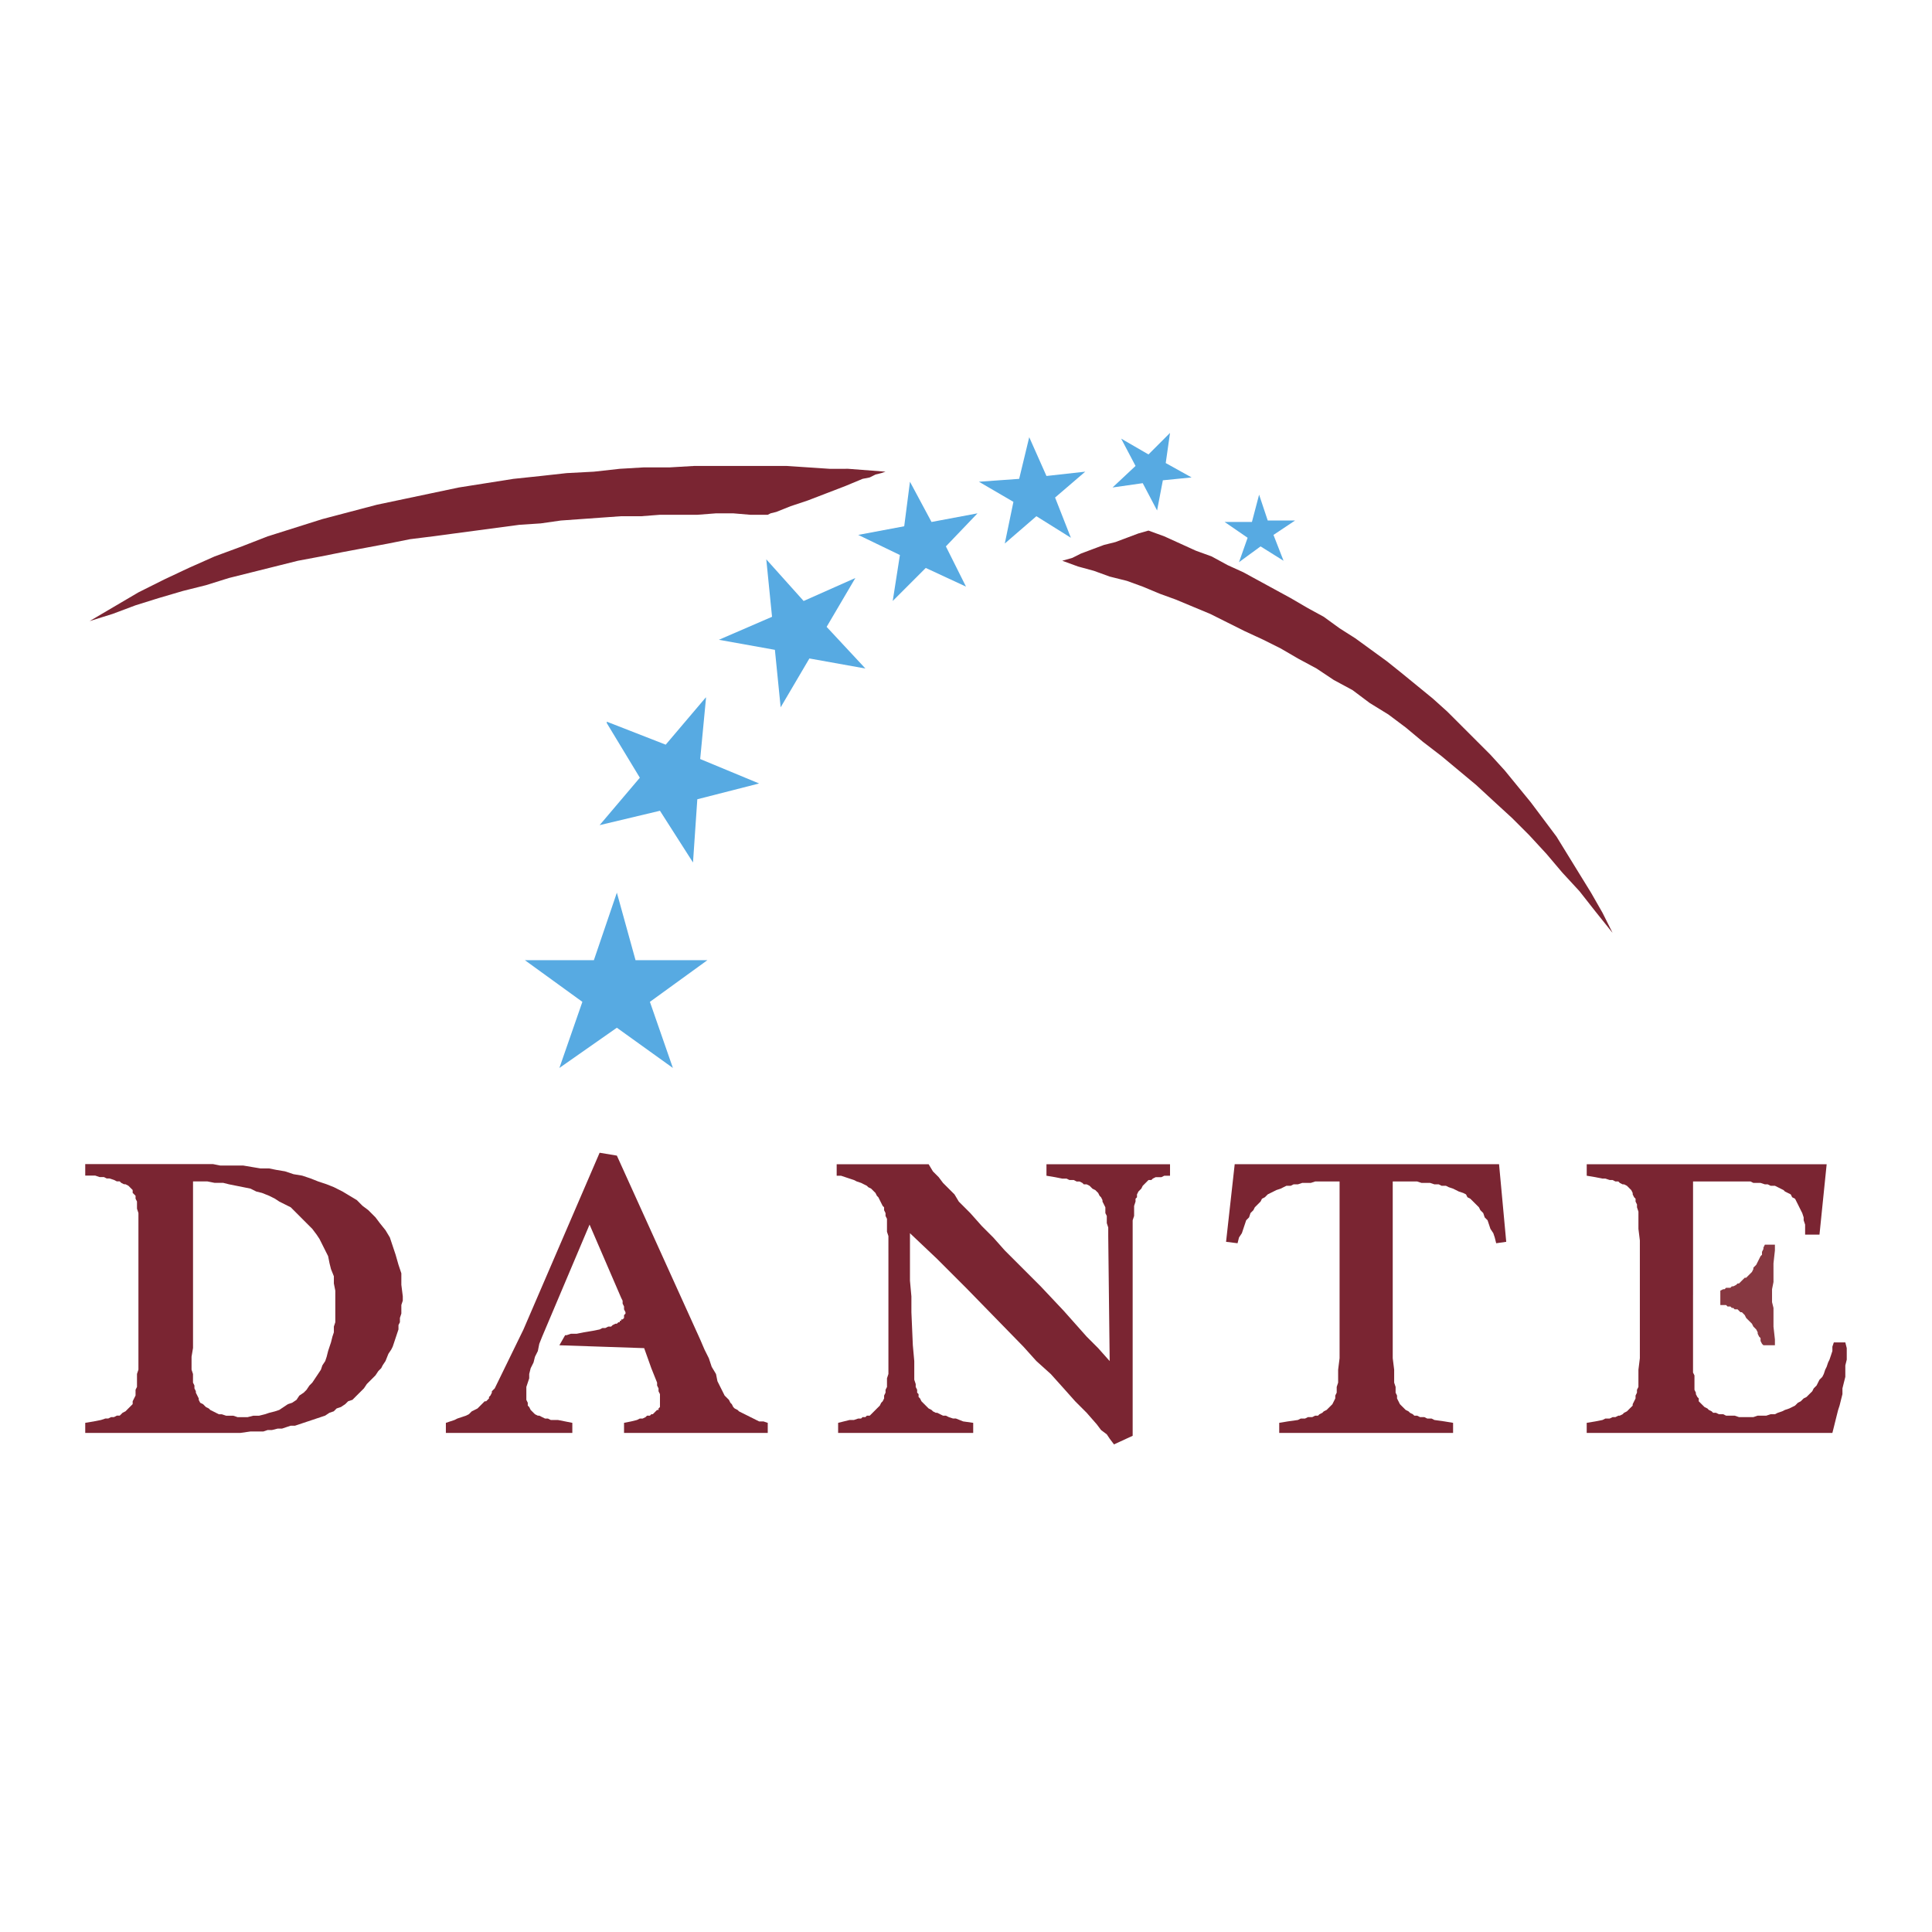 <svg xmlns="http://www.w3.org/2000/svg" width="2500" height="2500" viewBox="0 0 192.756 192.756"><g fill-rule="evenodd" clip-rule="evenodd"><path fill="#fff" d="M0 0h192.756v192.756H0V0z"/><path d="M8.504 142.961v-1.004l.86-.143.717-.143.43-.145h.286l.287-.143h.287l.287-.145h.287l.144-.143.143-.143.287-.145.143-.143.143-.145.144-.143.144-.143.143-.145v-.287l.144-.285.144-.287v-.574l.143-.285v-1.292l.144-.43v-15.624l-.144-.432v-.717l-.143-.285v-.287l-.144-.145-.144-.143v-.287l-.143-.143-.144-.145-.144-.143-.286-.143h-.144l-.287-.145-.144-.143h-.287l-.287-.145-.43-.143h-.287l-.287-.143h-.43l-.43-.145H8.504v-1.146h12.759l.717.143h2.293l.86.145.86.143h.86l.717.145.86.143.86.287.86.143.86.287.717.287.86.287.717.285.86.432.717.43.717.43.573.574.574.43.716.717.43.572.574.717.43.717.287.861.287.859.287 1.004.287.859v1.146l.144 1.148v.43l-.144.43v.86l-.143.432v.43l-.144.285v.432l-.144.43-.143.43-.143.43-.144.43-.144.287-.287.43-.287.717-.287.432-.144.285-.287.287-.287.43-.286.287-.287.287-.287.287-.287.43-.287.287-.287.285-.287.287-.286.287-.43.143-.287.287-.43.287-.43.143-.287.287-.43.145-.43.285-.431.145-.43.143-.43.145-.43.143-.43.143-.43.145-.43.143H29l-.43.143-.43.145h-.43l-.573.143h-.43l-.43.145h-1.29l-1.004.143H8.504v-.001zm10.751-8.457l-.144.859v1.291l.144.43v.859l.144.287v.287l.143.287v.143l.143.287.144.287v.143l.144.287.287.143.143.145.144.143.287.143.144.145.287.143.287.145.286.143h.287l.43.143h.717l.43.145h1.003l.573-.145h.574l.573-.143.43-.143.573-.145.43-.143.43-.287.43-.287.43-.143.43-.287.287-.43.43-.287.287-.287.287-.43.287-.287.287-.43.287-.43.286-.43.144-.43.287-.432.143-.43.144-.572.143-.432.144-.43.143-.572.144-.432v-.572l.143-.43v-3.154l-.143-.717v-.717l-.287-.717-.144-.574-.143-.717-.287-.572-.287-.574-.287-.572-.287-.432-.43-.572-.43-.43-.43-.43-.43-.432-.43-.43-.43-.43-.573-.287-.573-.287-.43-.285-.573-.287-.717-.287-.574-.143-.573-.287-.717-.145-.716-.143-.717-.143-.574-.145h-.86l-.717-.143h-1.434v16.633h-.003zM64.984 136.51l-.716-2.006-8.458-.287.573-1.004h.144l.43-.143h.573l.717-.144.86-.143.717-.142.286-.145h.287l.287-.142h.286l.144-.145.286-.143h.144l.143-.142h.144v-.145h.143v-.142h.143l.143-.143v-.287l.144-.145v-.142l-.144-.287v-.287l-.143-.287v-.286l-.143-.287-3.154-7.31-4.731 11.181-.286.717-.143.717-.287.572-.144.575-.286.572-.144.574v.43l-.143.429-.143.432v1.289l.143.287v.287l.143.143.144.287.143.143.143.144.144.143.287.142h.143l.286.145.287.142h.287l.287.145h.717l.716.142.717.143v1.004H44.485v-1.004l.43-.143.43-.142.287-.145.43-.142.43-.145.287-.142.286-.287.287-.143.287-.145.286-.285.144-.144.143-.143.143-.144h.144l.143-.143.144-.143v-.144l.143-.143.143-.287v-.142l.144-.145.143-.142 2.867-5.877 7.598-17.633 1.72.287 8.314 18.348.43 1.003.43.86.287.861.43.717.143.717.287.574.143.285.144.287.143.287.143.143.287.287.144.287.143.143.143.287.143.142.287.145.144.143.286.144.287.143.286.142.287.145.287.142.287.145.287.142h.43l.43.143v1.004H62.26v-1.004l.718-.143.572-.142.287-.145h.287l.287-.142.143-.145h.287l.143-.142h.143l.144-.143.144-.144.143-.143h.143v-.145l.143-.142v-1.291l-.143-.285v-.287l-.143-.288v-.287l-.287-.716-.287-.717zM88.637 125.043V123.322l-.143-.429v-1.291l-.144-.288v-.285l-.143-.287v-.287l-.143-.143-.144-.287-.143-.287-.143-.287-.144-.142-.143-.288-.143-.142-.287-.287-.287-.145-.143-.142-.287-.143-.286-.144-.431-.143-.286-.145-.43-.142-.431-.143-.429-.144h-.431v-1.147h9.175l.43.717.574.574.429.573.574.574.573.572.43.717.574.574.573.574 1.147 1.289 1.147 1.147 1.146 1.291 1.147 1.146 2.437 2.438 2.293 2.435 1.148 1.291 1.147 1.291 1.146 1.147 1.147 1.289-.143-12.471v-.859l-.144-.432v-.717l-.143-.285v-.574l-.142-.287-.145-.287v-.143l-.142-.287-.145-.142-.143-.288-.142-.142-.145-.145-.287-.142-.142-.145-.143-.142-.287-.143h-.287l-.143-.144-.287-.143h-.287l-.287-.145h-.43l-.287-.142h-.43l-.716-.143-.86-.144v-1.147h12.328v1.147h-.574l-.287.144h-.572l-.287.143-.143.142h-.287l-.145.145-.142.143-.143.144-.144.143-.143.287-.144.142-.143.145-.142.285v.287l-.145.145v.285l-.143.431v1.002l-.144.432v21.502l-1.863.859-.43-.572-.287-.431-.572-.43-.43-.572-1.004-1.147-1.147-1.148-1.148-1.289-1.289-1.434-1.434-1.291-1.291-1.434-5.733-5.877-2.867-2.867-2.724-2.58v4.731l.144 1.578v1.576l.143 3.297.143 1.576V137.656l.144.432v.287l.143.285v.287l.143.143v.287l.144.144.143.286.144.144.143.143.143.144.143.143.144.142.287.145.143.143.287.144h.143l.286.143.287.142h.287l.287.145.43.142h.287l.716.287 1.005.143v1.004H83.62v-1.004l.573-.143.574-.142h.43l.429-.145h.288l.143-.142h.286l.144-.145h.286l.144-.142.143-.143.144-.144.143-.143.143-.145.144-.142.143-.143.143-.287.144-.144.143-.286v-.287l.143-.287v-.287l.144-.285v-.861l.143-.43v-12.041zM149.561 116.154l.716 7.742-1.002.143-.144-.574-.143-.43-.287-.43-.142-.429-.145-.43-.287-.287-.143-.43-.287-.287-.142-.287-.287-.287-.288-.287-.287-.285-.285-.145-.144-.287-.285-.143-.432-.142-.287-.145-.285-.142-.432-.145-.285-.142h-.43l-.287-.143h-.432l-.429-.144h-.86l-.429-.143H138.953v17.631l.143 1.148v1.289l.144.432v.572l.143.287v.287l.144.286.143.287.142.144.145.143.143.142.144.145.285.143.145.144.287.143.143.142h.287l.287.145h.429l.288.142h.429l.285.145 1.004.142.862.143v1.004h-17.346v-1.004l.859-.143 1.004-.142.287-.145h.43l.287-.142h.43l.287-.145h.287l.143-.142.287-.143.142-.144.287-.143.143-.145.144-.142.143-.143.143-.144.144-.287.143-.286v-.287l.144-.287v-.572l.143-.432v-1.289l.144-1.148v-17.631h-2.437l-.432.143h-.859l-.43.144h-.43l-.287.143h-.429l-.287.142-.288.145-.429.142-.287.145-.287.142-.286.143-.287.287-.287.145-.142.285-.287.287-.288.287-.142.287-.287.287-.143.43-.287.287-.144.43-.143.429-.143.43-.287.43-.144.574-1.147-.143.862-7.742h26.375z" fill="#7a2532"/><path fill="#873841" d="M171.637 128.77l.287-.145h.142l.145-.143H172.641l.142-.142h.145l.287-.145.142-.142h.143l.145-.143.142-.144.145-.143.142-.144h.143l.144-.143.143-.143.144-.144.143-.143.143-.287v-.142l.144-.145.143-.143.144-.287.143-.287.142-.287.145-.142v-.288l.143-.287v-.142l.144-.287h1.002v.574l-.143 1.289V127.91l-.144.715v1.291l.144.574V132.354l.143 1.289v.574h-1.146l-.143-.143-.145-.287v-.287l-.142-.143-.143-.287v-.144l-.144-.285-.143-.145-.144-.142-.143-.288-.143-.142-.144-.145-.143-.142-.144-.143-.143-.287-.142-.145-.145-.142h-.142l-.145-.145-.143-.142h-.287l-.142-.143h-.145l-.142-.144h-.287l-.143-.143h-.574v-1.433z"/><path fill="#7a2532" d="M168.914 129.199v7.74l.143.288V138.66l.142.287v.143l.145.287.142.144v.286l.145.144.142.143.145.144.143.143.287.142.142.145.287.143.143.144h.287l.287.143h.43l.287.142h.859l.43.145h1.434l.431-.145h.86l.429-.142h.43l.287-.143.43-.144.287-.143.43-.145.287-.142.287-.143.287-.287.285-.144.287-.286.287-.144.287-.287.287-.285.143-.287.287-.288.143-.287.144-.287.285-.285.145-.287.143-.43.144-.287.143-.429.142-.288.145-.429.142-.43v-.432l.145-.429h1.146l.143.574v1.146l-.143.575v1.146l-.144.572-.143.575v.572l-.144.574-.143.574-.142.43-.145.572-.143.574-.142.573-.145.574h-24.511v-1.004l.859-.143.717-.142.287-.145h.43l.287-.142h.285l.287-.145h.145l.285-.142.144-.143.285-.144.145-.143.142-.145.145-.142.143-.143v-.144l.144-.287.143-.286v-.287l.142-.287v-.287l.145-.285V136.654l.142-1.148V123.752l-.142-1.147v-1.72l-.145-.43v-.287l-.142-.287v-.285l-.143-.145-.144-.287v-.143l-.143-.287-.145-.142-.142-.145-.145-.142-.285-.143h-.144l-.285-.144-.145-.143h-.287l-.285-.145h-.287l-.43-.142h-.287l-.717-.143-.859-.144v-1.147h23.939l-.717 7.024h-1.433v-1.002l-.145-.43v-.287l-.142-.43-.145-.287-.143-.287-.142-.287-.145-.287-.142-.285-.287-.145-.143-.287-.287-.143-.287-.142-.143-.145-.287-.142-.287-.145-.287-.142h-.43l-.287-.143h-.285l-.432-.144h-.716l-.286-.143h-5.734v11.324zM88.35 47.059l-1.863-.143-1.863-.143H82.76l-2.151-.144-2.15-.143h-9.174l-2.437.143h-2.58l-2.437.144-2.581.286-2.723.144-2.581.286-2.724.287-2.723.43-2.724.43-2.724.573-2.723.574-2.724.573-2.724.717-2.723.717-2.724.86-2.724.86-2.58 1.003-2.723 1.004-2.581 1.147-2.437 1.147-2.58 1.29-2.437 1.433-2.437 1.434 2.294-.717 2.293-.86 2.294-.717 2.437-.716 2.293-.574 2.294-.717 2.293-.573 2.294-.573 2.294-.574 2.293-.43 2.151-.43 2.294-.43 2.293-.43 2.15-.43 2.294-.287 2.15-.287 2.151-.286 2.15-.287 2.15-.287 2.15-.143 2.007-.287 2.007-.143 2.007-.144 2.007-.143h2.007l1.863-.143H69.571l1.864-.144h1.72l1.72.144h1.721l.286-.144.574-.143.716-.286.717-.287 1.72-.574 1.864-.717 1.863-.716 1.721-.717.716-.143.574-.287.573-.143.43-.144zM114.584 52.937l1.576.573 1.578.717 1.576.717 1.577.573 1.578.86 1.576.717 1.576.86 1.578.86 1.576.86 1.721 1.004 1.576.86 1.578 1.147 1.577 1.003 1.576 1.146 1.578 1.148 1.431 1.146 1.579 1.29 1.576 1.29 1.433 1.291 1.434 1.433 1.434 1.434 1.433 1.433 1.434 1.577 1.289 1.577 1.291 1.577 1.291 1.72 1.289 1.72 1.146 1.864 1.147 1.864 1.148 1.863 1.147 2.007 1.004 2.007-1.721-2.15-1.578-2.007-1.719-1.864-1.578-1.863-1.719-1.864-1.72-1.72-1.721-1.577-1.863-1.72-1.721-1.434-1.719-1.433-1.865-1.434-1.719-1.433-1.721-1.29-1.863-1.147-1.721-1.29-1.863-1.004-1.721-1.147-1.863-1.003-1.721-1.003-1.72-.86-1.863-.861-1.719-.86-1.721-.86-1.721-.717-1.72-.717-1.577-.573-1.72-.717-1.576-.573-1.721-.43-1.576-.573-1.578-.43-1.577-.574 1.004-.286.86-.431 1.146-.43 1.149-.43 1.146-.287 1.147-.43 1.146-.43 1.004-.286z"/><path fill="#57aae2" d="M63.408 95.799h7.167l-5.734 4.156 2.293 6.596-5.59-4.014-5.734 4.014 2.294-6.596-5.735-4.156h6.881l2.294-6.738 1.864 6.738zM69.858 75.729l5.878 2.438-6.165 1.576-.43 6.308-3.297-5.161-6.02 1.434 4.013-4.731-3.296-5.447v-.144l5.877 2.294 4.014-4.731v.143l-.574 6.021zM82.473 62.542l3.87 4.156-5.59-1.003-2.867 4.874-.574-5.735-5.59-1.002 5.304-2.294-.574-5.734 3.727 4.157 5.161-2.294-2.867 4.875zM94.371 54.513l2.007 4.014-4.014-1.863-3.297 3.297.717-4.587-4.158-2.007 4.588-.861.573-4.443 2.151 4.014 4.587-.861-3.154 3.297zM105.266 49.64l1.576 4.013-3.44-2.15-3.154 2.724.861-4.157-3.441-2.007 4.014-.287 1.004-4.157 1.72 3.87 3.869-.43-3.009 2.581zM116.018 47.919l-.575 3.011-1.433-2.724-3.01.43 2.293-2.15-1.434-2.724 2.725 1.577 2.15-2.15-.429 3.01 2.58 1.434-2.867.286zM127.055 53.367l1.004 2.58-2.293-1.434-2.151 1.577.86-2.437-2.293-1.576h2.722l.717-2.724.861 2.58h2.723l-2.15 1.434z"/></g></svg>